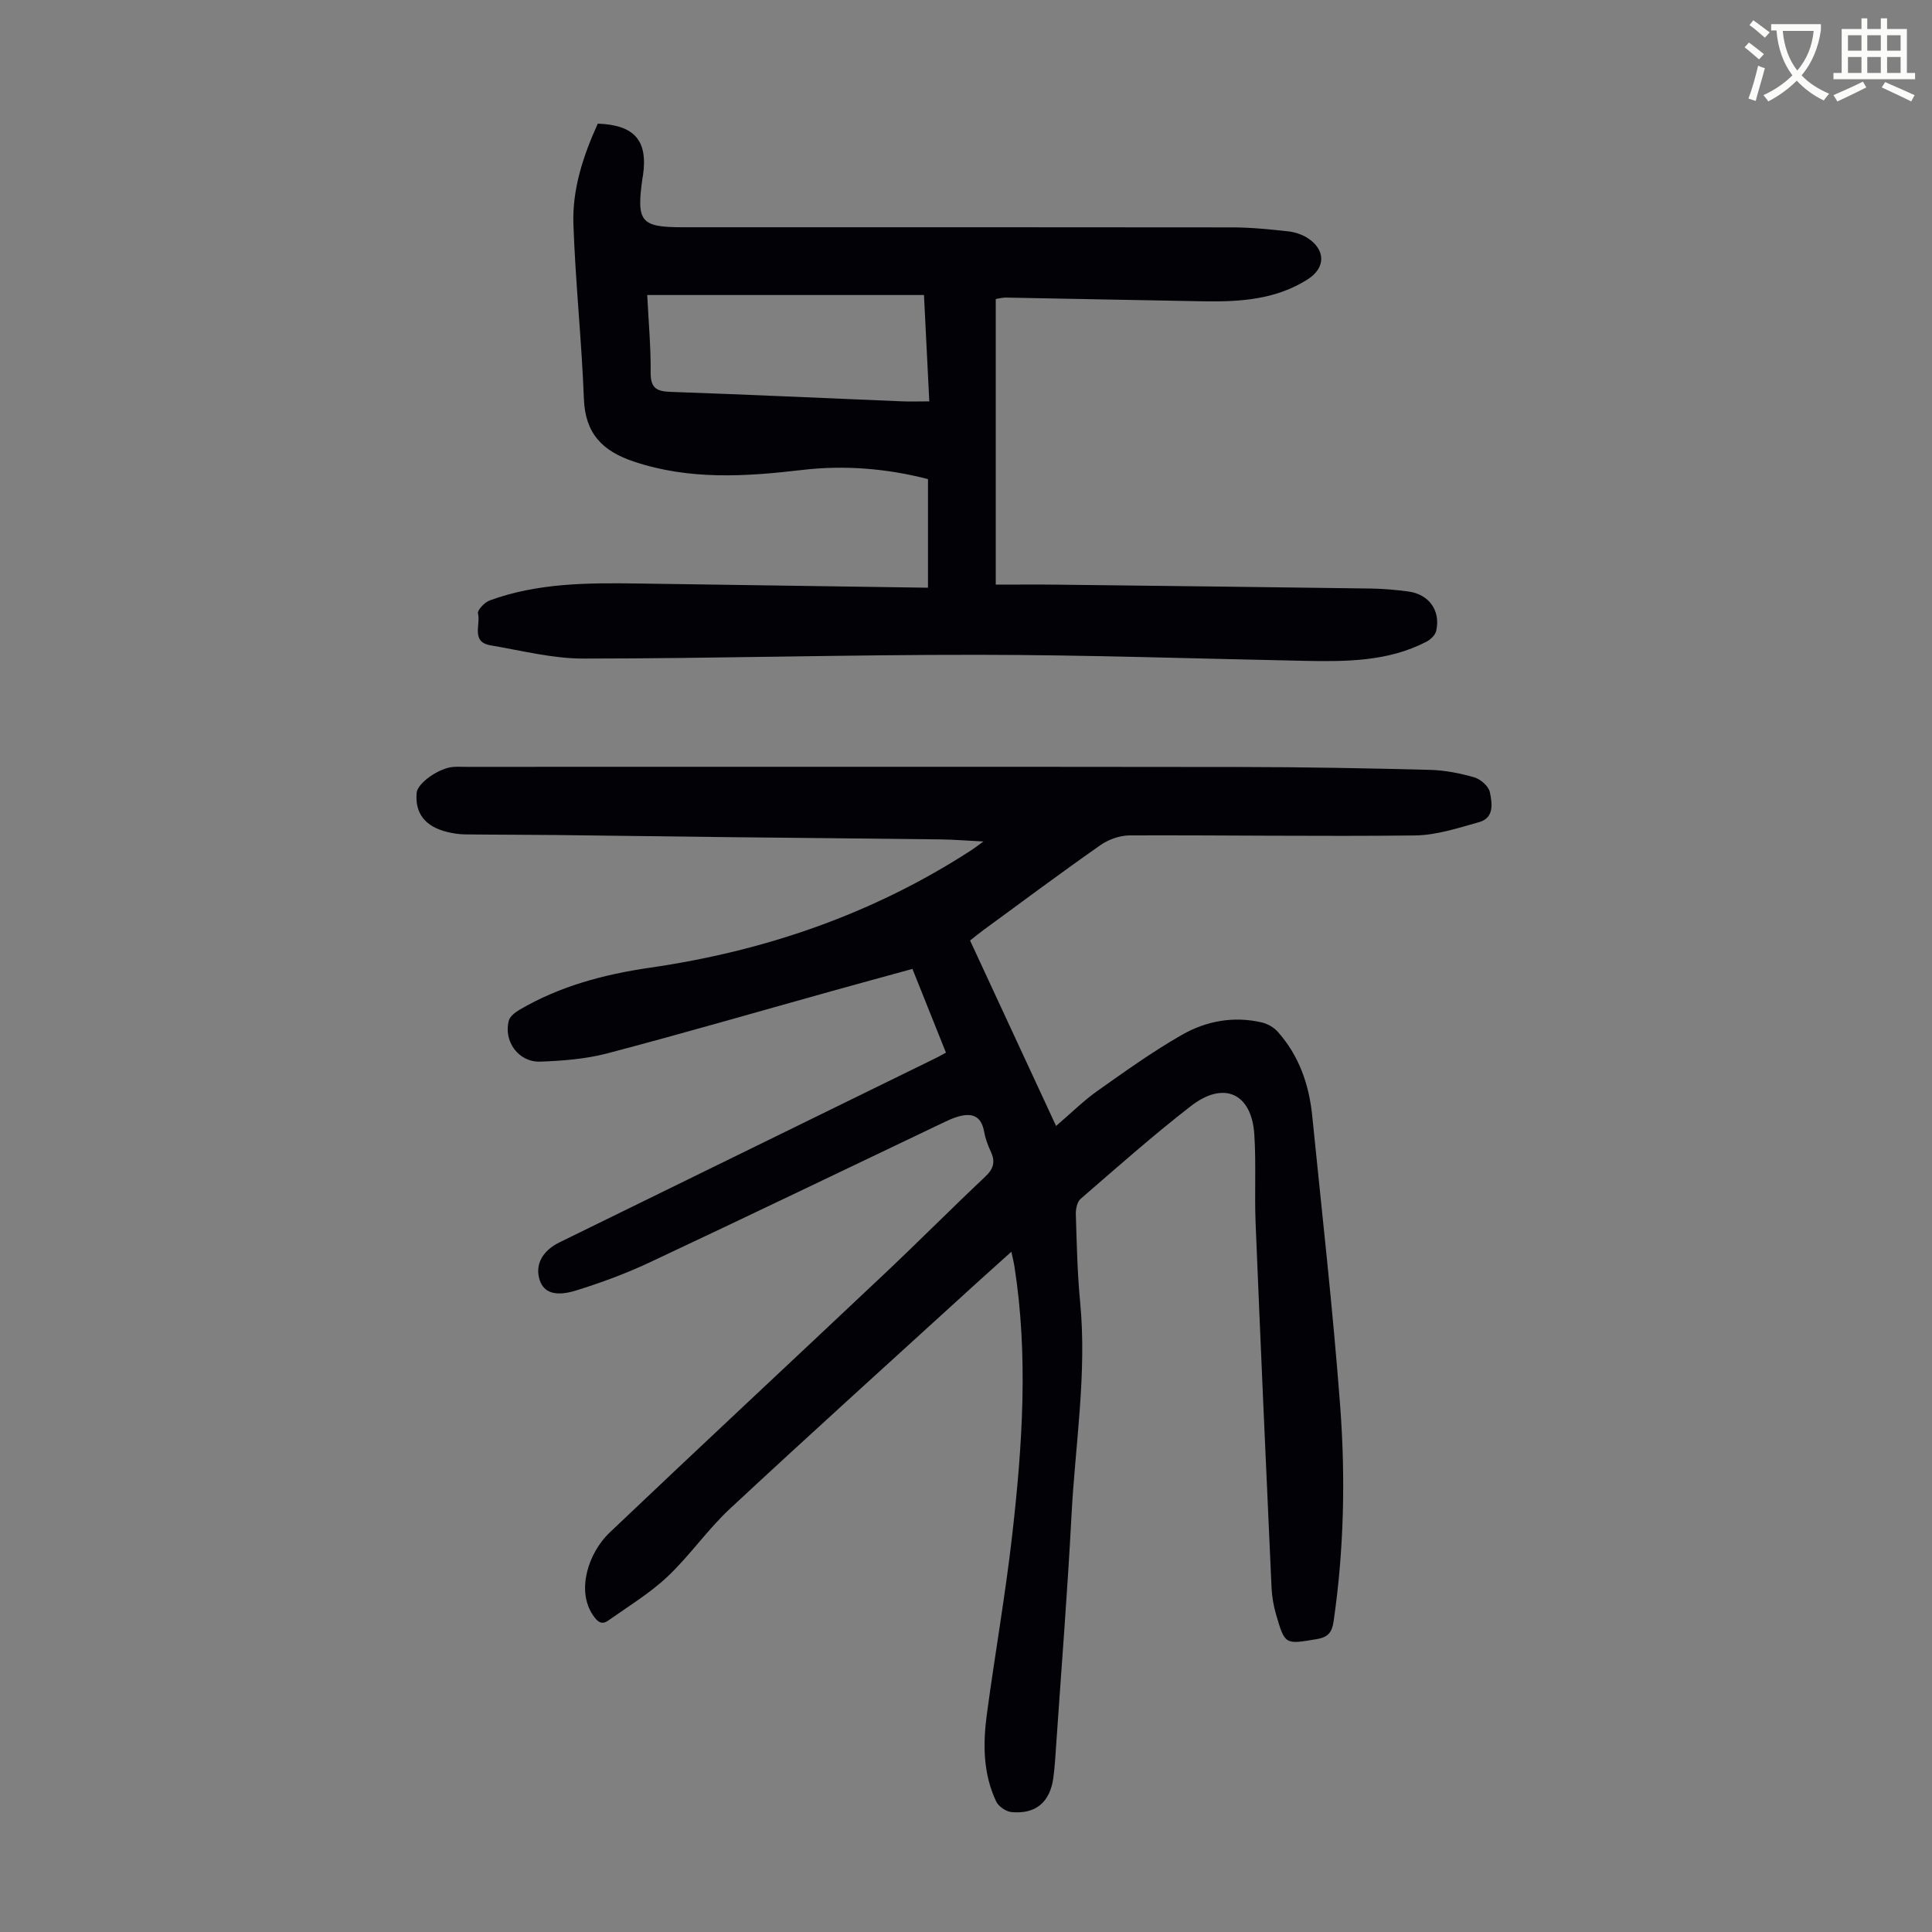<svg enable-background="new 0 0 400 400" viewBox="0 0 400 400" xmlns="http://www.w3.org/2000/svg"><rect x="0" y="0" width="400" height="400" fill="#808080" stroke="none"/><path d="m362.1 8.8c1.1.8 2.1 1.6 3.1 2.4l-1 1.1c-1.3-1.1-2.3-2-3-2.5zm1.9 4.8c.5.2.9.4 1.4.5-.6 2.3-1.3 4.5-1.9 6.8l-1.5-.5c.8-2.1 1.4-4.3 2-6.8zm-1-9.4c1.3.9 2.4 1.8 3.4 2.5l-1 1.1c-1.4-1.2-2.4-2.1-3.2-2.6zm3.7 2.2v-1.4h10.3v1.2c-.5 3.6-1.8 6.8-4 9.4 1.5 1.6 3.4 2.8 5.7 3.8-.3.4-.7.8-1.1 1.4-2.3-1.1-4.1-2.5-5.6-4.1-1.6 1.6-3.6 3.1-5.9 4.3-.3-.5-.7-.9-1-1.3 2.4-1.1 4.4-2.5 6-4.1-1.9-2.5-3-5.6-3.3-9.3h-1.1zm8.8 0h-6.4c.3 3.3 1.3 6 3 8.2 2-2.3 3.1-5.1 3.4-8.2z" fill="#fbfcfa"/><path d="m385.3 3.8h1.3v2.2h2.8v-2.2h1.3v2.2h4.1v9.1h1.7v1.3h-16.9v-1.3h1.7v-9.1h4.1v-2.2zm.4 13.1.7 1.2c-1.8.9-3.8 1.9-6 2.9-.2-.4-.5-.8-.8-1.3 2.3-1 4.3-1.9 6.1-2.8zm-3.1-6.4h2.8v-3.2h-2.8zm0 4.6h2.8v-3.3h-2.8zm4-4.6h2.8v-3.2h-2.8zm0 4.6h2.8v-3.3h-2.8zm3.7 1.9c2.1.9 4.1 1.8 6.1 2.7l-.7 1.3c-2.2-1.1-4.2-2-6.1-2.9zm3.2-9.7h-2.8v3.2h2.8zm-2.8 7.8h2.8v-3.3h-2.8z" fill="#fbfcfa"/><g fill="#010106"><path d="m195.85 217.94c-2.36-5.91-4.59-11.48-6.94-17.34-5.81 1.6-11.39 3.11-16.96 4.67-15.39 4.29-30.74 8.75-46.19 12.81-4.48 1.18-9.24 1.55-13.9 1.72-4.49.16-7.66-4.2-6.51-8.51.24-.88 1.32-1.7 2.2-2.22 8.33-4.9 17.53-7.34 26.96-8.71 23.91-3.46 46.21-11.13 66.54-24.3.65-.42 1.27-.9 2.56-1.84-3.36-.17-6.05-.39-8.74-.43-14.77-.18-29.54-.31-44.31-.47-11.86-.13-23.71-.31-35.57-.44-6.25-.07-12.5-.05-18.76-.13-1.22-.02-2.46-.21-3.64-.5-4.58-1.12-6.69-3.86-6.33-8.09.17-2.03 4.62-5.18 7.63-5.38.89-.06 1.79-.01 2.69-.01 53.51 0 107.02-.04 160.53.03 12.98.01 25.95.26 38.93.59 3.1.08 6.24.7 9.22 1.56 1.3.38 2.94 1.84 3.2 3.06.47 2.26.96 5.31-2.22 6.2-4.35 1.22-8.82 2.7-13.26 2.76-19.7.23-39.4-.08-59.09-.01-2.04.01-4.37.83-6.05 2.01-8.16 5.71-16.14 11.67-24.18 17.55-.89.65-1.74 1.35-2.82 2.2 5.91 12.74 11.76 25.35 17.81 38.4 3.24-2.78 5.7-5.23 8.49-7.21 5.74-4.06 11.48-8.18 17.57-11.66 5.02-2.87 10.72-3.93 16.55-2.56 1.19.28 2.48 1.02 3.29 1.93 4.4 4.94 6.48 10.92 7.13 17.39 2.01 20.03 4.28 40.04 5.79 60.11 1.11 14.84.79 29.74-1.36 44.55-.36 2.5-1.3 3.33-3.63 3.72-6.4 1.06-6.45 1.16-8.27-5.08-.53-1.81-.86-3.72-.95-5.6-1.15-25.15-2.27-50.3-3.3-75.46-.25-6.13.13-12.29-.27-18.41-.56-8.47-6.29-11.13-13.09-5.87-7.87 6.09-15.33 12.72-22.86 19.23-.74.64-1.04 2.16-1 3.25.19 6.04.31 12.1.89 18.11 1.43 14.83-1.02 29.49-1.79 44.22-.82 15.64-2.06 31.26-3.13 46.89-.17 2.46-.3 4.92-.62 7.36-.67 5.08-3.65 7.62-8.68 7.14-1.14-.11-2.67-1.16-3.16-2.19-2.73-5.76-2.76-11.94-1.93-18.09 1.67-12.41 3.85-24.75 5.26-37.19 2.1-18.48 3.35-37.01.44-55.55-.13-.85-.35-1.68-.63-2.99-2.55 2.29-4.78 4.28-6.99 6.29-17.12 15.61-34.32 31.14-51.28 46.92-4.65 4.33-8.31 9.71-12.94 14.07-3.67 3.46-8.09 6.13-12.24 9.07-1.41 1-2.26.24-3.18-1.11-3.51-5.18-.87-12.98 3.45-17.09 18.9-17.97 37.99-35.73 56.96-53.63 7-6.61 13.78-13.44 20.79-20.04 1.74-1.64 2.17-3.1 1.17-5.22-.61-1.31-1.13-2.71-1.38-4.12-.61-3.47-2.73-3.95-5.62-3.05-.85.26-1.67.63-2.48 1.01-20.36 9.71-40.69 19.5-61.11 29.09-4.92 2.31-10.08 4.22-15.27 5.83-4.35 1.35-6.68.39-7.51-2.09-1.06-3.17.46-6.1 4.09-7.88 26-12.73 52-25.46 77.99-38.19.57-.28 1.15-.62 2.01-1.08z"/><path d="m123.76 25.6c7.63.27 10.39 3.51 9.37 10.68-.03.22-.09.44-.12.66-1.27 9.03-.38 10.11 8.43 10.11 37.95 0 75.89-.02 113.84.03 3.79.01 7.59.4 11.36.81 1.4.15 2.89.63 4.07 1.38 3.79 2.45 3.77 6.18.04 8.56-6.63 4.23-14.09 4.68-21.64 4.55-13.63-.24-27.25-.52-40.87-.77-.65-.01-1.3.17-2.08.29v59.14c4.31 0 8.62-.04 12.93.01 21.59.25 43.19.5 64.78.8 2.57.04 5.14.27 7.69.61 4.3.57 6.74 3.95 5.79 8.16-.2.87-1.18 1.81-2.04 2.25-7.95 4.11-16.58 4.12-25.23 3.95-22.48-.45-44.96-1.23-67.44-1.25-27.3-.03-54.59.77-81.89.78-6.39 0-12.8-1.67-19.18-2.74-4.13-.69-2.01-4.33-2.61-6.59-.18-.67 1.36-2.32 2.41-2.7 9.96-3.65 20.38-3.66 30.8-3.51 19.88.29 39.77.57 59.96.87 0-8.02 0-15.11 0-22.49-8.51-2.19-17.25-2.93-26.06-1.89-11.73 1.38-23.32 2.12-34.85-1.74-6.51-2.18-10.06-5.8-10.33-12.97-.46-12.05-1.75-24.07-2.17-36.12-.26-7.24 1.98-14.11 5.04-20.87zm10.24 35.48c.28 5.59.76 10.82.71 16.04-.03 3.15 1.15 3.91 4.06 4.01 15.97.56 31.93 1.3 47.89 1.96 1.84.08 3.69.01 5.74.01-.38-7.51-.74-14.71-1.1-22.02-19.25 0-38.01 0-57.3 0z"/></g></svg>